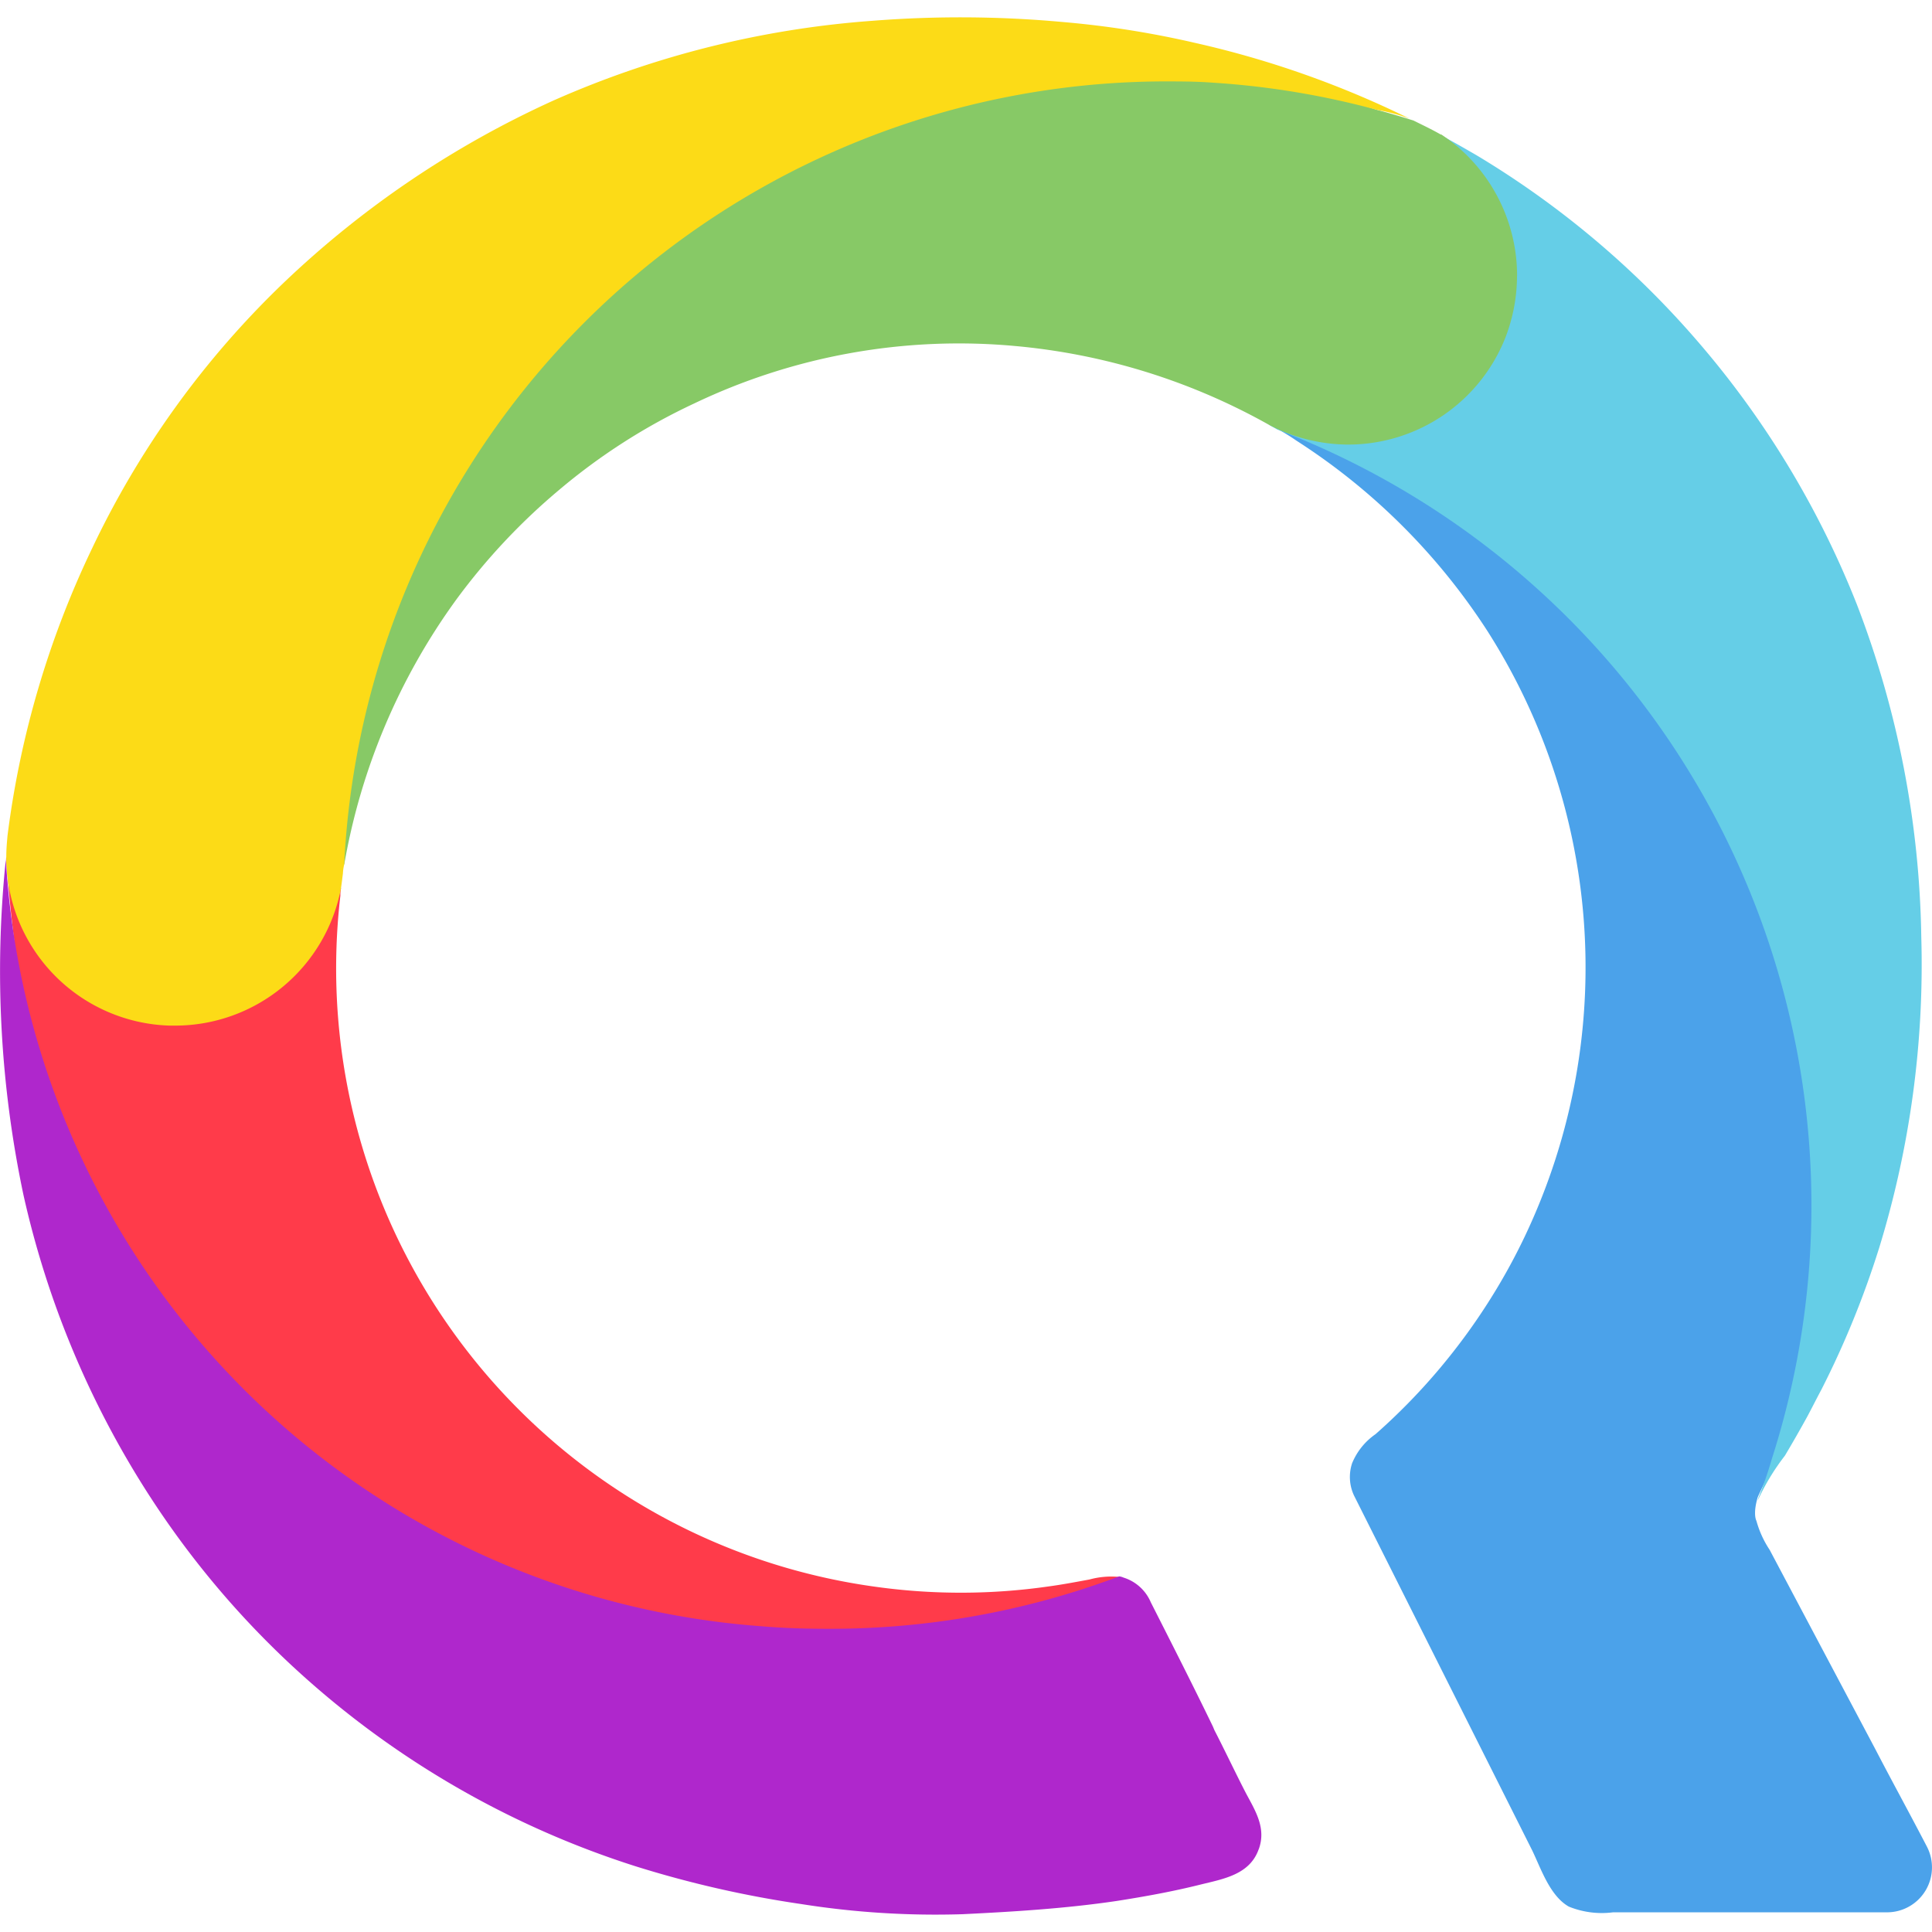 <?xml version="1.0" encoding="UTF-8"?>
<svg width="128" height="128" version="1.1" viewBox="0 0 33.866 33.866" xmlns="http://www.w3.org/2000/svg"><g stroke-width=".307"><path d="m26.858 32.436c0.155 0.321 0.31 0.797 0.642 0.985a1.537 1.537 0 0 0 0.775 0.1h4.805a0.788 0.788 0 0 0 0.697-1.151c-0.299-0.576-0.609-1.14-0.908-1.716l-1.849-3.487a1.765 1.765 0 0 1-0.232-0.509s-0.066-0.111 0.022-0.41c0.089-0.221 1.207-2.425 1.273-2.646 0.454-1.406 5.978-14.724-9.698-16.086a3.55 3.55 0 0 1 0.343 0.21 11.159 11.159 0 0 1 3.343 3.332 10.967 10.967 0 0 1 0.841 10.207 10.661 10.661 0 0 1-0.83 1.572 10.858 10.858 0 0 1-1.971 2.303 1.152 1.152 0 0 0-0.41 0.509 0.766 0.766 0 0 0 0.033 0.565z" fill="#4ba2ea"/><path d="m0.111 15.033c2.524-1.716 5.07-1.827 5.867 0.542a0.496 0.496 0 0 0-0.011 0.122 10.942 10.942 0 0 0 9.421 12.123 10.811 10.811 0 0 0 2.989-0.011c0.244-0.033 0.476-0.077 0.72-0.122a1.444 1.444 0 0 1 0.531-0.044c0.277 3.388-10.351 4.273-16.927-3.83-1.627-2.004-2.413-6.045-2.591-8.779" fill="#ff3b4a"/><path d="m32.936 21.886a16.03 16.03 0 0 1-1.007 2.469c-0.089 0.166-0.166 0.321-0.255 0.487-0.122 0.221-0.255 0.454-0.387 0.675a4.018 4.018 0 0 0-0.476 0.786l0.011-0.044a6.934 6.934 0 0 0 0.233-0.675 14.561 14.561 0 0 0-8.668-18.056c-0.055-0.033-0.1-0.055-0.155-0.089 0.421 0.221-1.993-5.856 3.022-5.07 0.21 0.111 0.421 0.232 0.631 0.354a15.932 15.932 0 0 1 3.83 3.211 16.092 16.092 0 0 1 2.834 4.661 16.907 16.907 0 0 1 1.129 5.823 16.915 16.915 0 0 1-0.742 5.469z" fill="#65cee7"/><path d="m26.592 4.837a3.016 3.016 0 0 1-0.21 1.096 2.965 2.965 0 0 1-2.746 1.86 3.009 3.009 0 0 1-1.406-0.354 11.125 11.125 0 0 0-4.428-1.373 10.76 10.76 0 0 0-5.635 1.007 10.649 10.649 0 0 0-2.369 1.517 11.02 11.02 0 0 0-1.804 1.926 11.135 11.135 0 0 0-1.96 4.639c-5.391-6.598 5.679-17.226 18.101-13.23 0.21 0.055 0.432 0.122 0.642 0.188 0.155 0.077 0.321 0.155 0.476 0.244h0.011a2.973 2.973 0 0 1 1.329 2.48z" fill="#87c966"/><path d="m24.71 2.08a3.397 3.397 0 0 0-0.576-0.155 14.473 14.473 0 0 0-2.878-0.476c-0.288-0.022-0.576-0.022-0.875-0.022a14.431 14.431 0 0 0-14.348 13.728 0.868 0.868 0 0 0-0.022 0.155c-0.011 0.089-0.022 0.177-0.033 0.255a2.961 2.961 0 0 1-2.912 2.413h-0.089a2.952 2.952 0 0 1-2.867-2.956c0-0.133 0.011-0.255 0.022-0.376a16.398 16.398 0 0 1 1.484-5.037 15.839 15.839 0 0 1 3.354-4.65 17.018 17.018 0 0 1 4.738-3.2 16.812 16.812 0 0 1 5.591-1.395 19.704 19.704 0 0 1 3.332 0.022 16.487 16.487 0 0 1 2.314 0.365 16.918 16.918 0 0 1 3.764 1.329z" fill="#fcdb17"/><path d="m22.064 32.414c-0.155 0.443-0.609 0.52-1.018 0.62-0.487 0.122-0.974 0.21-1.472 0.288-0.897 0.133-1.804 0.188-2.701 0.232a15.06 15.06 0 0 1-2.823-0.177 18.786 18.786 0 0 1-2.912-0.664 15.971 15.971 0 0 1-6.144-3.631 15.7 15.7 0 0 1-2.413-2.923 16.234 16.234 0 0 1-2.17-5.214 18.968 18.968 0 0 1-0.31-5.867v-0.044a14.318 14.318 0 0 0 13.252 13.473c0.387 0.033 0.775 0.044 1.173 0.044a14.381 14.381 0 0 0 5.093-0.919 0.282 0.282 0 0 1 0.077 0.022 0.766 0.766 0 0 1 0.476 0.432c0.365 0.72 0.731 1.439 1.085 2.17 0.011 0.022 0.022 0.055 0.033 0.077 0.188 0.365 0.365 0.742 0.554 1.107 0.166 0.31 0.354 0.609 0.221 0.974z" fill="#af27cc"/></g></svg>
